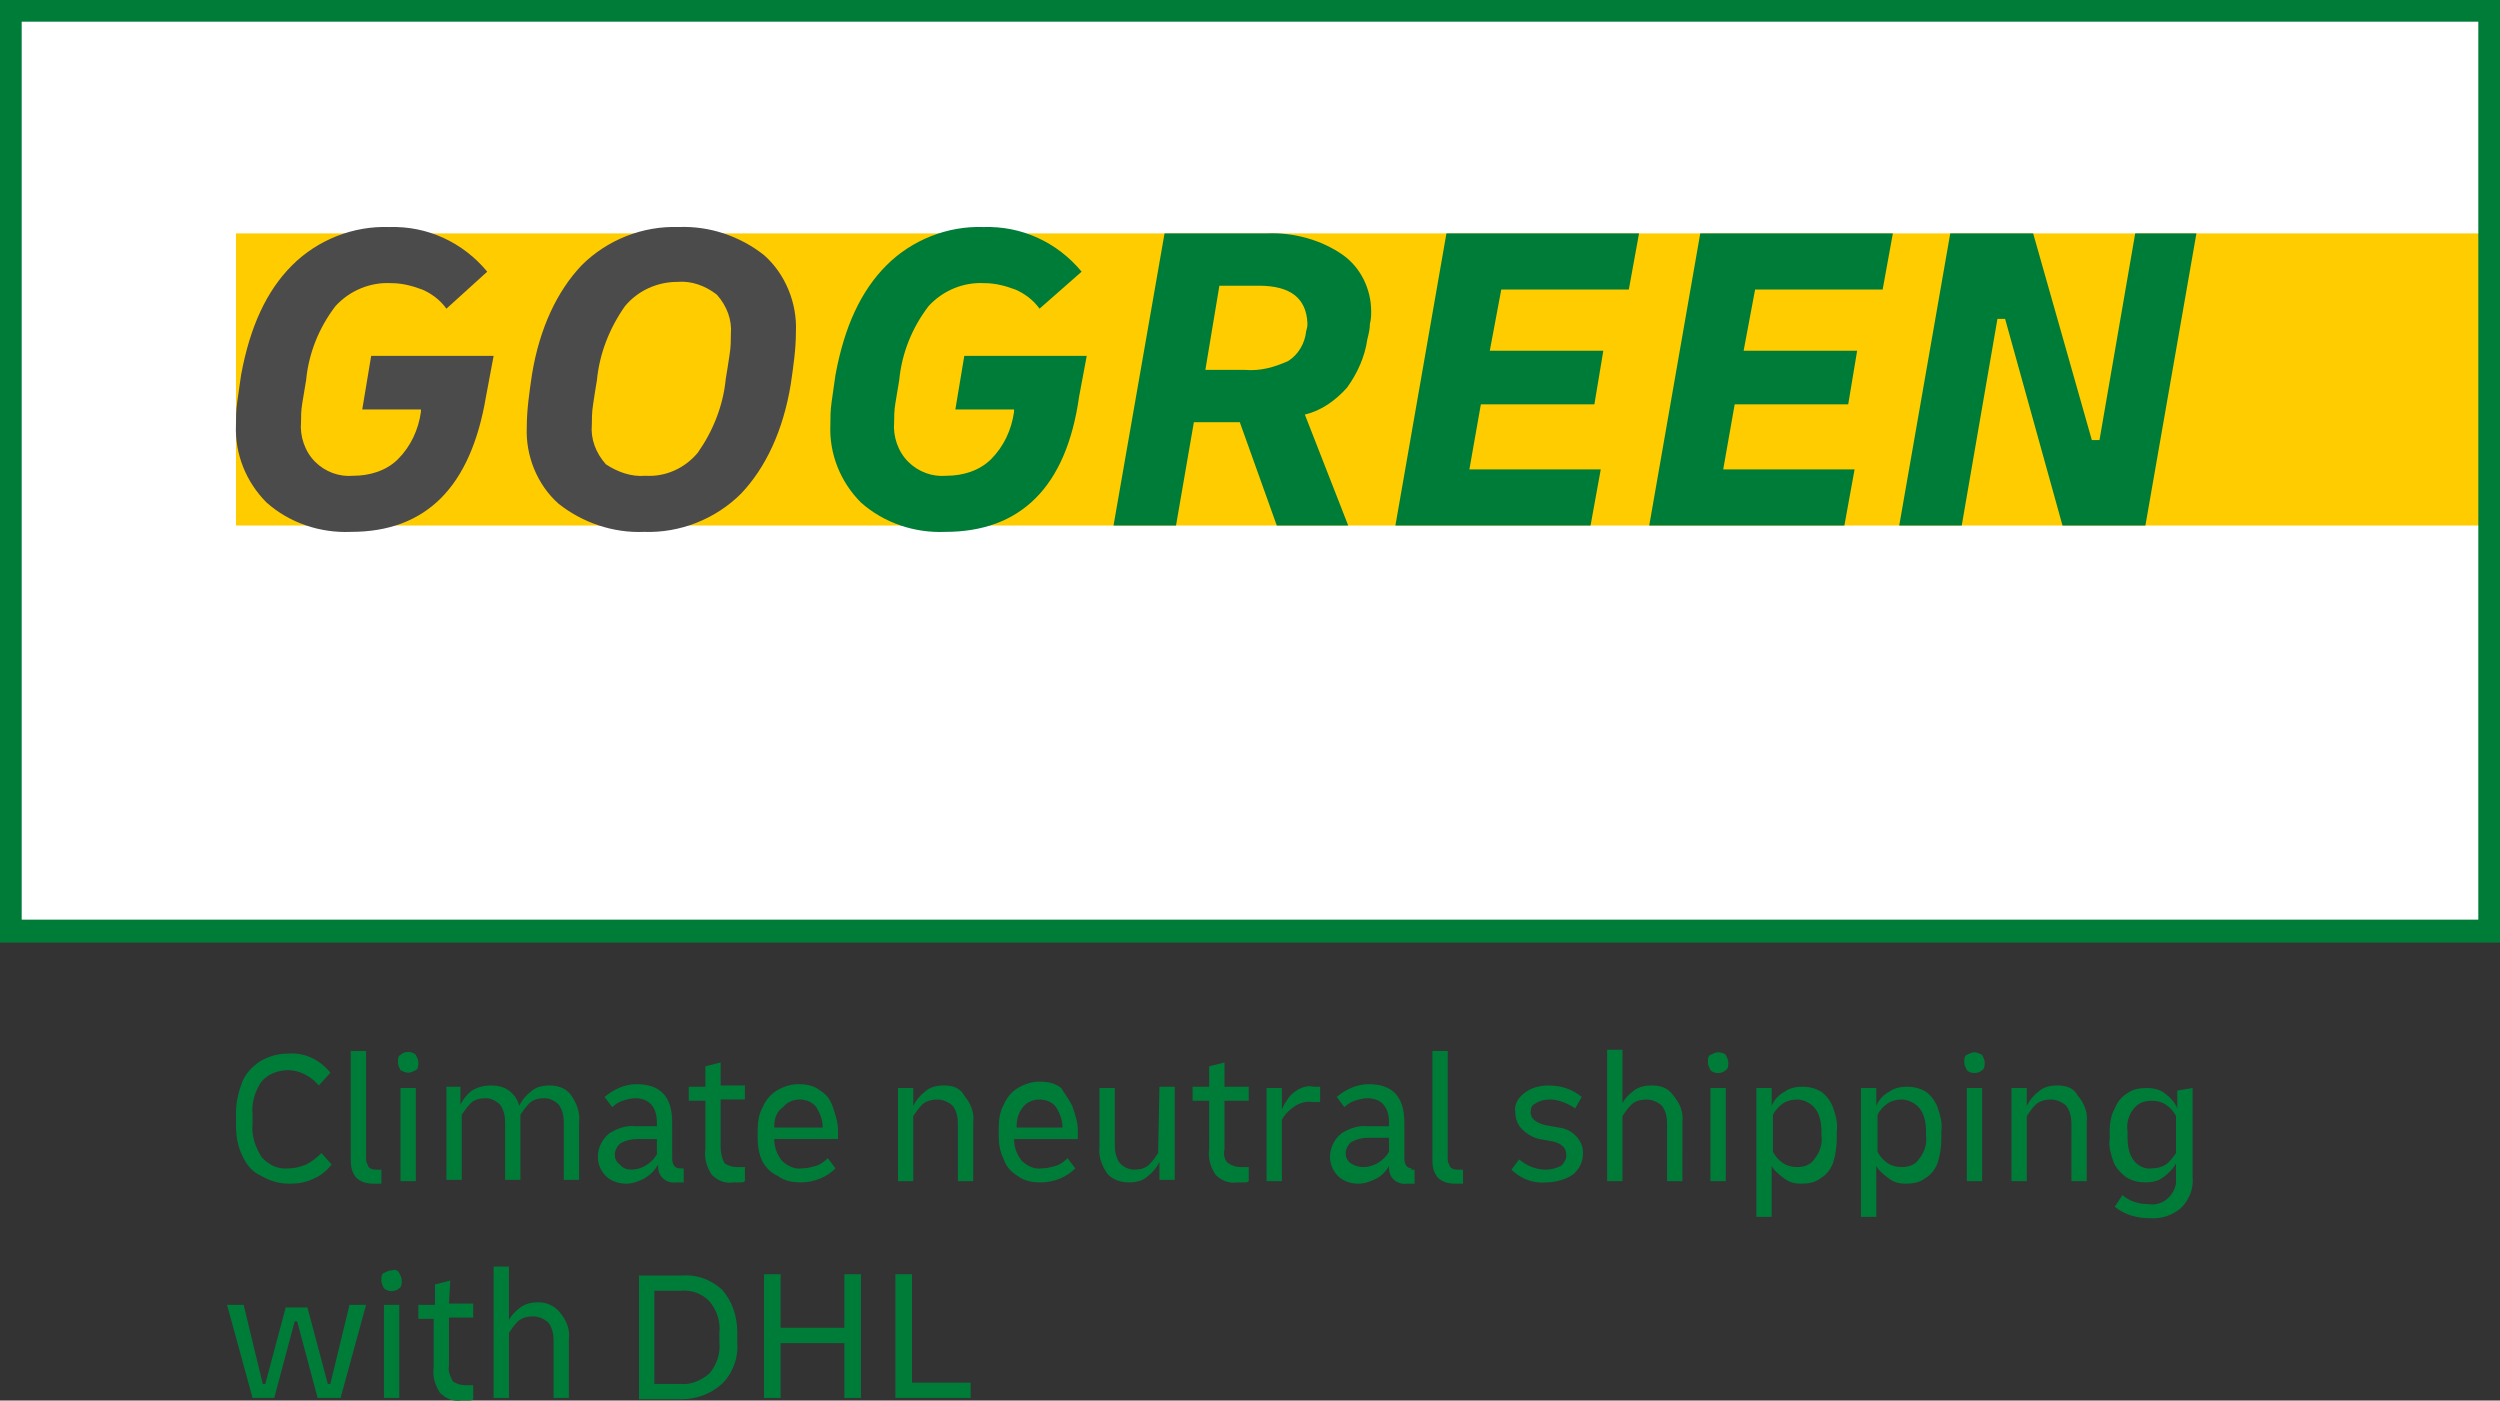 <?xml version="1.0" encoding="utf-8"?>
<!-- Generator: Adobe Illustrator 22.0.1, SVG Export Plug-In . SVG Version: 6.00 Build 0)  -->
<svg version="1.1" id="Logo" xmlns="http://www.w3.org/2000/svg" xmlns:xlink="http://www.w3.org/1999/xlink" x="0px" y="0px"
	 viewBox="0 0 196 109.8" style="enable-background:new 0 0 196 109.8;" xml:space="preserve">
<rect x="0" y="0" width="196" height="109.8" fill="#333333" stroke="none"/>
<style type="text/css">
	.st0{fill:#FFFFFF;}
	.st1{fill:#FFCC00;}
	.st2{fill:#007C39;}
	.st3{fill:#4B4B4B;}
</style>
<title>DHL_GG_CNS_rgb</title>
<rect x="0.9" y="0.8" class="st0" width="194.3" height="72.2"/>
<polygon class="st1" points="194.8,41.2 18.5,41.2 18.5,29.8 18.5,18.3 194.8,18.3 "/>
<path class="st2" d="M194.3,1.7v70.4H1.7V1.7H194.3 M196,0H0v73.9h196V0z"/>
<path class="st2" d="M19,90.6c-0.4-0.8-0.5-1.6-0.5-2.5v-0.8c0-0.9,0.2-1.7,0.5-2.5c0.3-0.7,0.8-1.2,1.4-1.6
	c0.7-0.4,1.4-0.6,2.2-0.6c1.3-0.1,2.5,0.5,3.3,1.5L25,85.1c-0.6-0.7-1.5-1.2-2.4-1.2c-0.8,0-1.6,0.3-2.1,0.9
	c-0.5,0.7-0.8,1.7-0.7,2.6v0.7c-0.1,0.9,0.2,1.8,0.7,2.6c0.5,0.6,1.3,1,2.1,0.9c0.5,0,0.9-0.1,1.4-0.3c0.4-0.2,0.8-0.5,1.2-0.9
	l0.8,0.9c-0.4,0.5-0.9,0.9-1.4,1.1c-0.6,0.3-1.2,0.4-1.9,0.4c-0.8,0-1.5-0.2-2.2-0.6C19.8,91.9,19.3,91.3,19,90.6z M29.5,91.7
	c-0.2,0-0.4,0-0.6-0.2c-0.1-0.2-0.2-0.4-0.2-0.6v-8.5h-1.2v8.6c0,0.5,0.1,0.9,0.4,1.3c0.4,0.4,0.9,0.5,1.4,0.5c0.2,0,0.4,0,0.6,0
	v-1.1c-0.1,0-0.1,0-0.2,0S29.5,91.7,29.5,91.7z M31.4,92.6h1.2v-7.3h-1.2L31.4,92.6z M32,84.1c0.2,0,0.4-0.1,0.6-0.2
	c0.2-0.1,0.2-0.4,0.2-0.6c0-0.2-0.1-0.4-0.2-0.6c-0.3-0.3-0.9-0.3-1.2,0c-0.2,0.1-0.2,0.3-0.2,0.6c0,0.2,0.1,0.4,0.2,0.6
	C31.6,84,31.8,84.1,32,84.1z M43.1,85.1c-0.5,0-1.1,0.1-1.5,0.5c-0.4,0.3-0.7,0.7-0.9,1.1c-0.1-0.5-0.4-0.9-0.8-1.2
	c-0.4-0.3-0.9-0.4-1.4-0.4c-0.5,0-1,0.1-1.5,0.4c-0.4,0.3-0.7,0.7-0.9,1.1v-1.4H35v7.3h1.2v-5.1c0.2-0.3,0.4-0.6,0.7-0.9
	c0.3-0.3,0.7-0.4,1.2-0.4c0.4,0,0.8,0.2,1.1,0.5c0.3,0.4,0.4,0.9,0.4,1.4v4.5h1.2v-5.1c0.2-0.3,0.4-0.6,0.7-0.9
	c0.3-0.3,0.7-0.4,1.2-0.4c0.4,0,0.8,0.2,1.1,0.5c0.3,0.4,0.4,0.9,0.4,1.4v4.5h1.2V88c0.1-0.8-0.2-1.5-0.6-2.1
	C44.4,85.3,43.7,85.1,43.1,85.1z M50.5,92.4c-0.4,0.2-0.9,0.4-1.4,0.4c-0.6,0-1.2-0.2-1.6-0.6c-0.9-0.9-0.8-2.3,0.1-3.2
	c0,0,0.1,0,0.1-0.1c0.6-0.4,1.4-0.7,2.1-0.6h1.7V88c0-1.2-0.6-1.9-1.7-1.9c-0.3,0-0.7,0.1-1,0.2c-0.3,0.1-0.6,0.3-0.8,0.5l-0.6-0.8
	c0.7-0.6,1.6-1,2.5-1c1.9,0,2.8,1,2.8,3v2.8c0,0.5,0.2,0.8,0.6,0.8c0,0,0.1,0,0.1,0c0,0,0.1,0,0.2,0v1.1c-0.2,0-0.4,0-0.6,0
	c-0.7,0.1-1.4-0.4-1.4-1.2c0-0.1,0-0.1,0-0.2C51.3,91.8,51,92.1,50.5,92.4z M49.5,91.7c0.8,0,1.6-0.5,2-1.2v-1.2H50
	c-0.5,0-0.9,0.1-1.3,0.3c-0.3,0.2-0.5,0.6-0.5,0.9c0,0.3,0.1,0.6,0.4,0.8C48.8,91.6,49.2,91.7,49.5,91.7z M56.5,83.3l-1.2,0.3v1.6
	h-1.3v1.1h1.3v3.8c-0.1,0.7,0.1,1.4,0.5,2c0.5,0.5,1.1,0.7,1.7,0.6c0.2,0,0.3,0,0.5,0c0.2,0,0.3,0,0.4-0.1v-1.1c-0.1,0-0.2,0-0.3,0
	s-0.2,0-0.3,0c-0.4,0-0.7-0.1-1-0.3c-0.2-0.4-0.3-0.8-0.3-1.2v-3.8h1.9v-1.1h-1.9V83.3z M59.8,91.1c-0.3-0.6-0.4-1.2-0.4-1.9v-0.6
	c0-0.6,0.1-1.3,0.4-1.8c0.2-0.5,0.6-1,1.1-1.3c0.5-0.3,1.1-0.5,1.7-0.5c0.6,0,1.2,0.1,1.7,0.5c0.5,0.3,0.8,0.7,1,1.3
	c0.2,0.6,0.4,1.2,0.4,1.8v0.7h-5c0,0.6,0.2,1.2,0.6,1.7c0.4,0.4,1,0.7,1.6,0.6c0.4,0,0.7-0.1,1.1-0.2c0.3-0.1,0.6-0.3,0.9-0.6
	l0.6,0.8c-0.3,0.3-0.7,0.6-1.2,0.8c-0.5,0.2-1,0.3-1.5,0.3c-0.6,0-1.3-0.1-1.8-0.5C60.5,92,60.1,91.6,59.8,91.1L59.8,91.1z
	 M60.7,88.4h3.8c0-0.6-0.2-1.1-0.5-1.6c-0.3-0.4-0.8-0.6-1.3-0.6c-0.5,0-1,0.2-1.3,0.6C60.8,87.2,60.7,87.8,60.7,88.4L60.7,88.4z
	 M74,85.1c-0.5,0-1.1,0.1-1.5,0.5c-0.4,0.3-0.7,0.7-0.9,1.1v-1.4h-1.2v7.3h1.2v-5.1c0.2-0.3,0.4-0.6,0.7-0.9
	c0.3-0.3,0.8-0.4,1.2-0.4c0.4,0,0.9,0.2,1.2,0.5c0.3,0.4,0.4,0.9,0.4,1.4v4.5h1.2V88c0.1-0.8-0.2-1.5-0.7-2.1
	C75.3,85.3,74.7,85.1,74,85.1z M84.1,86.8c0.2,0.6,0.4,1.2,0.4,1.8v0.7h-5c0,0.6,0.2,1.2,0.6,1.7c0.4,0.4,1,0.7,1.6,0.6
	c0.4,0,0.7-0.1,1.1-0.2c0.3-0.1,0.6-0.3,0.9-0.6l0.6,0.8c-0.3,0.3-0.7,0.6-1.2,0.8c-0.5,0.2-1,0.3-1.5,0.3c-0.6,0-1.3-0.1-1.8-0.5
	c-0.5-0.3-0.9-0.7-1.1-1.3c-0.3-0.6-0.4-1.2-0.4-1.9v-0.6c0-0.6,0.1-1.3,0.4-1.8c0.2-0.5,0.6-1,1.1-1.3c0.5-0.3,1.1-0.5,1.7-0.5
	c0.6,0,1.2,0.1,1.7,0.5C83.5,85.8,83.9,86.3,84.1,86.8L84.1,86.8z M83.3,88.4c0-0.6-0.2-1.1-0.5-1.6c-0.3-0.4-0.8-0.6-1.3-0.6
	c-0.5,0-1,0.2-1.3,0.6c-0.4,0.5-0.5,1-0.5,1.6L83.3,88.4z M90.8,90.4c-0.2,0.3-0.4,0.6-0.7,0.9c-0.3,0.3-0.7,0.4-1.2,0.4
	c-0.4,0-0.8-0.2-1.1-0.5c-0.3-0.4-0.4-0.9-0.4-1.4v-4.5h-1.2v4.6c-0.1,0.8,0.2,1.5,0.6,2.1c0.4,0.5,1.1,0.7,1.7,0.7
	c0.5,0,1.1-0.1,1.5-0.5c0.4-0.3,0.7-0.7,0.9-1.1v1.4h1.2v-7.3h-1.2L90.8,90.4z M96,83.3l-1.2,0.3v1.6h-1.3v1.1h1.3v3.8
	c-0.1,0.7,0.1,1.4,0.5,2c0.5,0.5,1.1,0.7,1.7,0.6c0.2,0,0.3,0,0.5,0c0.2,0,0.3,0,0.4-0.1v-1.1c-0.1,0-0.2,0-0.3,0s-0.2,0-0.3,0
	c-0.4,0-0.7-0.1-1-0.3C96,91,95.9,90.5,96,90.1v-3.8h1.9v-1.1H96L96,83.3z M101.8,85.4c-0.3,0.2-0.6,0.4-0.8,0.7
	c-0.2,0.3-0.4,0.6-0.5,0.9v-1.7h-1.2v7.3h1.2v-4.8c0.2-0.4,0.5-0.7,0.9-1c0.4-0.3,1-0.5,1.5-0.4c0.1,0,0.2,0,0.3,0s0.2,0,0.3,0v-1.2
	c-0.2,0-0.3,0-0.5,0C102.6,85.1,102.2,85.2,101.8,85.4L101.8,85.4z M110.7,91.7c0,0,0.1,0,0.2,0v1.1c-0.2,0-0.4,0-0.6,0
	c-0.7,0.1-1.4-0.4-1.4-1.2c0-0.1,0-0.1,0-0.2c-0.2,0.4-0.6,0.8-1,1c-0.4,0.2-0.9,0.4-1.4,0.4c-0.6,0-1.2-0.2-1.6-0.6
	c-0.9-0.9-0.8-2.3,0.1-3.2c0,0,0.1,0,0.1-0.1c0.6-0.4,1.4-0.7,2.1-0.6h1.7V88c0-1.2-0.6-1.9-1.7-1.9c-0.3,0-0.7,0.1-1,0.2
	c-0.3,0.1-0.6,0.3-0.8,0.5l-0.6-0.8c0.7-0.6,1.6-1,2.5-1c1.9,0,2.8,1,2.8,3v2.8c0,0.5,0.2,0.8,0.6,0.8
	C110.6,91.7,110.6,91.7,110.7,91.7L110.7,91.7z M108.8,89.2h-1.5c-0.5,0-0.9,0.1-1.3,0.3c-0.3,0.2-0.5,0.6-0.5,0.9
	c0,0.3,0.1,0.6,0.4,0.8c0.3,0.2,0.6,0.3,1,0.3c0.8,0,1.6-0.5,2-1.2V89.2z M114.3,91.7c-0.2,0-0.4,0-0.6-0.2
	c-0.1-0.2-0.2-0.4-0.2-0.6v-8.5h-1.2v8.6c0,0.5,0.1,0.9,0.4,1.3c0.4,0.4,0.9,0.5,1.4,0.5c0.2,0,0.4,0,0.6,0v-1.1c-0.1,0-0.1,0-0.2,0
	S114.4,91.7,114.3,91.7L114.3,91.7z M122.2,88.4l-1.1-0.2c-0.7-0.2-1.1-0.5-1.1-1c0-0.3,0.1-0.6,0.4-0.7c0.3-0.2,0.7-0.3,1.1-0.3
	c0.7,0,1.4,0.3,2,0.7l0.5-0.9c-0.7-0.6-1.6-0.9-2.6-0.9c-0.7,0-1.4,0.2-1.9,0.6c-0.5,0.4-0.8,0.9-0.7,1.5c0,0.5,0.2,1,0.5,1.3
	c0.4,0.4,0.9,0.7,1.4,0.8l1.1,0.2c0.7,0.2,1,0.5,1,1.1c0,0.3-0.2,0.6-0.4,0.8c-0.4,0.2-0.8,0.3-1.2,0.3c-0.8,0-1.5-0.3-2.1-0.8
	l-0.6,0.8c0.7,0.7,1.7,1.1,2.7,1c0.7,0,1.5-0.2,2.1-0.6c0.5-0.4,0.8-1,0.8-1.6C124.2,89.5,123.3,88.5,122.2,88.4L122.2,88.4z
	 M129.5,85.1c-0.5,0-1,0.1-1.4,0.4c-0.4,0.3-0.7,0.6-0.9,1v-4.2h-1.2v10.3h1.2v-5.1c0.2-0.3,0.4-0.6,0.7-0.9
	c0.3-0.3,0.8-0.4,1.2-0.4c0.4,0,0.9,0.2,1.2,0.5c0.3,0.4,0.4,0.9,0.4,1.4v4.5h1.2V88c0.1-0.8-0.2-1.5-0.7-2.1
	C130.8,85.3,130.2,85.1,129.5,85.1L129.5,85.1z M134.1,92.6h1.2v-7.3h-1.2V92.6z M134.7,82.5c-0.2,0-0.4,0.1-0.6,0.2
	c-0.2,0.1-0.2,0.3-0.2,0.6c0,0.2,0.1,0.4,0.2,0.6c0.3,0.3,0.9,0.3,1.2,0c0.2-0.1,0.2-0.4,0.2-0.6c0-0.2-0.1-0.4-0.2-0.6
	C135.2,82.6,135,82.5,134.7,82.5L134.7,82.5z M143.7,86.8c0.2,0.6,0.4,1.2,0.3,1.9v0.6c0,0.6-0.1,1.3-0.3,1.9
	c-0.2,0.5-0.5,0.9-1,1.2c-0.4,0.3-0.9,0.4-1.5,0.4c-0.5,0-0.9-0.1-1.3-0.4c-0.4-0.3-0.8-0.6-1-1v4h-1.2V85.3h1.2v1.4
	c0.2-0.5,0.6-0.9,1-1.1c0.4-0.3,0.9-0.4,1.4-0.4c0.5,0,1,0.1,1.5,0.4C143.2,85.9,143.5,86.3,143.7,86.8L143.7,86.8z M142.8,88.7
	c0-0.6-0.1-1.3-0.5-1.8c-0.3-0.4-0.9-0.7-1.4-0.7c-0.4,0-0.8,0.1-1.1,0.3c-0.3,0.2-0.6,0.5-0.8,0.9v2.9c0.2,0.4,0.5,0.7,0.8,0.9
	c0.3,0.2,0.7,0.3,1.1,0.3c0.6,0,1.1-0.2,1.4-0.7c0.4-0.5,0.6-1.2,0.5-1.8V88.7z M151.9,86.8c0.2,0.6,0.4,1.2,0.3,1.9v0.6
	c0,0.6-0.1,1.3-0.3,1.9c-0.2,0.5-0.5,0.9-1,1.2c-0.4,0.3-0.9,0.4-1.5,0.4c-0.5,0-0.9-0.1-1.3-0.4c-0.4-0.3-0.8-0.6-1-1v4h-1.2V85.3
	h1.2v1.4c0.2-0.5,0.6-0.9,1-1.1c0.4-0.3,0.9-0.4,1.4-0.4c0.5,0,1,0.1,1.5,0.4C151.4,85.9,151.7,86.3,151.9,86.8L151.9,86.8z
	 M151,88.7c0-0.6-0.1-1.3-0.5-1.8c-0.3-0.4-0.9-0.7-1.4-0.7c-0.4,0-0.8,0.1-1.1,0.3c-0.3,0.2-0.6,0.5-0.8,0.9v2.9
	c0.2,0.4,0.5,0.7,0.8,0.9c0.3,0.2,0.7,0.3,1.1,0.3c0.6,0,1.1-0.2,1.4-0.7c0.4-0.5,0.6-1.2,0.5-1.8V88.7z M154.8,82.5
	c-0.2,0-0.4,0.1-0.6,0.2c-0.2,0.1-0.2,0.3-0.2,0.6c0,0.2,0.1,0.4,0.2,0.6c0.3,0.3,0.9,0.3,1.2,0c0.2-0.1,0.2-0.4,0.2-0.6
	c0-0.2-0.1-0.4-0.2-0.6C155.2,82.6,155,82.5,154.8,82.5L154.8,82.5z M154.2,92.6h1.2v-7.3h-1.2V92.6z M161.3,85.1
	c-0.5,0-1.1,0.1-1.5,0.5c-0.4,0.3-0.7,0.7-0.9,1.1v-1.4h-1.2v7.3h1.2v-5.1c0.2-0.3,0.4-0.6,0.7-0.9c0.3-0.3,0.8-0.4,1.2-0.4
	c0.4,0,0.9,0.2,1.2,0.5c0.3,0.4,0.4,0.9,0.4,1.4v4.5h1.2V88c0.1-0.8-0.2-1.5-0.7-2.1C162.6,85.3,162,85.1,161.3,85.1L161.3,85.1z
	 M171.9,85.3v7c0.1,0.9-0.3,1.8-0.9,2.4c-0.7,0.6-1.6,0.9-2.6,0.8c-0.9,0-1.9-0.3-2.6-0.9l0.6-0.9c0.6,0.5,1.3,0.7,2,0.7
	c1.1,0.2,2-0.6,2.2-1.6c0-0.2,0-0.4,0-0.5v-1.1c-0.2,0.4-0.6,0.8-1,1.1c-0.4,0.3-0.9,0.4-1.4,0.4c-0.5,0-1-0.1-1.5-0.4
	c-0.4-0.3-0.8-0.7-1-1.2c-0.2-0.6-0.4-1.2-0.3-1.8v-0.6c0-0.6,0.1-1.3,0.4-1.8c0.2-0.5,0.5-0.9,1-1.2c0.4-0.3,0.9-0.4,1.5-0.4
	c0.5,0,1,0.1,1.4,0.4c0.4,0.3,0.8,0.7,1,1.2v-1.4L171.9,85.3z M170.6,87.5c-0.2-0.4-0.5-0.7-0.8-0.9c-0.3-0.2-0.7-0.3-1.1-0.3
	c-0.6,0-1.1,0.2-1.4,0.6c-0.4,0.5-0.6,1.1-0.5,1.8v0.5c0,0.6,0.1,1.3,0.5,1.8c0.3,0.4,0.9,0.7,1.4,0.6c0.4,0,0.8-0.1,1.1-0.3
	c0.3-0.2,0.6-0.6,0.8-0.9V87.5z M25.9,108.5h-0.2l-1.6-6h-1.7l-1.6,6h-0.2l-1.5-6.2h-1.3l2,7.3h1.7l1.6-6h0.2l1.6,6h1.8l2-7.3h-1.3
	L25.9,108.5z M30.1,109.6h1.2v-7.3h-1.2V109.6z M30.7,99.6c-0.2,0-0.4,0.1-0.6,0.2c-0.2,0.1-0.2,0.3-0.2,0.6c0,0.2,0.1,0.4,0.2,0.6
	c0.3,0.3,0.9,0.3,1.2,0c0.2-0.1,0.2-0.4,0.2-0.6c0-0.2-0.1-0.4-0.2-0.6C31.2,99.6,31,99.5,30.7,99.6z M35.3,100.4l-1.2,0.3v1.6h-1.3
	v1.1H34v3.8c-0.1,0.7,0.1,1.4,0.5,2c0.5,0.5,1.1,0.7,1.7,0.6c0.2,0,0.3,0,0.5,0c0.2,0,0.3,0,0.4-0.1v-1.1c-0.1,0-0.2,0-0.3,0
	s-0.2,0-0.3,0c-0.4,0-0.7-0.1-1-0.3c-0.2-0.4-0.4-0.8-0.3-1.2v-3.8h1.9v-1.1h-1.9L35.3,100.4z M42.2,102.1c-0.5,0-1,0.1-1.4,0.4
	c-0.4,0.3-0.7,0.6-0.9,1v-4.2h-1.2v10.3h1.2v-5.1c0.2-0.3,0.4-0.6,0.7-0.9c0.3-0.3,0.8-0.4,1.2-0.4c0.4,0,0.9,0.2,1.2,0.5
	c0.3,0.4,0.4,0.9,0.4,1.4v4.5h1.2V105c0.1-0.8-0.2-1.5-0.7-2.1C43.5,102.4,42.9,102.1,42.2,102.1L42.2,102.1z M56.6,101.1
	c0.8,0.9,1.2,2.1,1.2,3.3v0.8c0.1,1.2-0.3,2.4-1.2,3.3c-0.9,0.8-2,1.2-3.2,1.2h-3.3v-9.7h3.3C54.6,99.9,55.7,100.3,56.6,101.1
	L56.6,101.1z M56.4,104.5c0.1-0.9-0.2-1.8-0.8-2.5c-0.6-0.6-1.4-0.9-2.3-0.8h-2v7.3h2c0.9,0.1,1.7-0.3,2.3-0.8
	c0.6-0.7,0.9-1.6,0.8-2.5L56.4,104.5z M66.2,104.1h-5v-4.2h-1.3v9.7h1.3v-4.3h5v4.3h1.3v-9.7h-1.3L66.2,104.1z M71.5,99.9h-1.3v9.7
	h5.9v-1.2h-4.6L71.5,99.9z"/>
<path class="st3" d="M27.5,41.7c-2.4,0.1-4.8-0.7-6.6-2.3c-1.6-1.6-2.5-3.8-2.4-6.1c0-0.5,0-1.1,0.1-1.8c0.1-0.7,0.2-1.4,0.3-2.1
	c0.7-3.8,2-6.6,4-8.6c2-2,4.8-3.1,7.6-3c3-0.1,5.8,1.2,7.7,3.5L35,24.2c-0.5-0.7-1.2-1.2-1.9-1.5c-0.8-0.3-1.6-0.5-2.4-0.5
	c-1.7-0.1-3.3,0.6-4.4,1.8c-1.3,1.7-2.1,3.7-2.3,5.8c-0.1,0.6-0.2,1.2-0.3,1.8c-0.1,0.6-0.1,1.1-0.1,1.5c-0.1,1.1,0.3,2.3,1.1,3.1
	c0.8,0.8,1.9,1.2,3,1.1c1.3,0,2.6-0.4,3.5-1.3c1-1,1.6-2.3,1.8-3.7l0-0.2h-4.6l0.7-4.2h9.6l-0.6,3.2C36.9,38.2,33.4,41.7,27.5,41.7z
	 M50.5,41.7c-2.4,0.1-4.8-0.7-6.7-2.2c-1.7-1.5-2.6-3.8-2.5-6c0-1.4,0.2-2.7,0.4-4.1c0.6-3.7,2-6.6,3.9-8.6c2-2,4.8-3.1,7.6-3
	c2.4-0.1,4.8,0.7,6.7,2.2c1.7,1.5,2.6,3.8,2.5,6c0,1.4-0.2,2.7-0.4,4.1c-0.6,3.7-2,6.6-3.9,8.6C56.1,40.7,53.3,41.8,50.5,41.7z
	 M50.6,37.3c1.6,0.1,3.1-0.6,4.1-1.8c1.2-1.7,2-3.7,2.2-5.8c0.1-0.6,0.2-1.2,0.3-1.9c0.1-0.6,0.1-1.2,0.1-1.6
	c0.1-1.1-0.3-2.2-1.1-3.1c-0.9-0.7-2-1.1-3.1-1C51.5,22.1,50,22.8,49,24c-1.2,1.7-2,3.7-2.2,5.8c-0.1,0.6-0.2,1.2-0.3,1.9
	c-0.1,0.6-0.1,1.2-0.1,1.6c-0.1,1.1,0.3,2.2,1.1,3.1C48.4,37,49.5,37.4,50.6,37.3L50.6,37.3z"/>
<path class="st2" d="M74.1,41.7c-2.4,0.1-4.8-0.7-6.6-2.3c-1.6-1.6-2.5-3.8-2.4-6.1c0-0.5,0-1.1,0.1-1.8s0.2-1.4,0.3-2.1
	c0.7-3.8,2-6.6,4-8.6c2-2,4.8-3.1,7.6-3c3-0.1,5.8,1.2,7.7,3.5l-3.3,2.9c-0.5-0.7-1.2-1.2-1.9-1.5c-0.8-0.3-1.6-0.5-2.4-0.5
	c-1.7-0.1-3.3,0.6-4.4,1.8c-1.3,1.7-2.1,3.7-2.3,5.8c-0.1,0.6-0.2,1.2-0.3,1.8c-0.1,0.6-0.1,1.1-0.1,1.5c-0.1,1.1,0.3,2.3,1.1,3.1
	c0.8,0.8,1.9,1.2,3,1.1c1.3,0,2.6-0.4,3.5-1.3c1-1,1.6-2.3,1.8-3.7l0-0.2h-4.6l0.7-4.2h9.6l-0.6,3.2C83.6,38.2,80,41.7,74.1,41.7z
	 M87.3,41.2l4-22.9h8c2.1-0.1,4.3,0.5,6,1.7c1.4,1,2.2,2.7,2.2,4.4c0,0.3,0,0.6-0.1,1c0,0.4-0.1,0.8-0.2,1.2
	c-0.2,1.4-0.8,2.7-1.6,3.8c-0.9,1-2,1.8-3.3,2.1l3.4,8.7h-5.6l-2.9-8.1h-3.6l-1.4,8.1L87.3,41.2z M98.7,22.4h-3.1L94.5,29h3.1
	c1.2,0.1,2.3-0.2,3.4-0.7c0.8-0.5,1.3-1.4,1.4-2.3c0-0.1,0.1-0.3,0.1-0.5v-0.2C102.4,23.4,101.2,22.4,98.7,22.4z M109.4,41.2l4-22.9
	h15.1l-0.8,4.4h-10l-0.9,4.8h8.9l-0.7,4.2h-8.9l-0.9,5.1h10.3l-0.8,4.4L109.4,41.2z M129.3,41.2l4-22.9h15.1l-0.8,4.4h-10l-0.9,4.8
	h8.9l-0.7,4.2h-8.9l-0.9,5.1h10.3l-0.8,4.4L129.3,41.2z M148.9,41.2l4-22.9h6.5l4.6,16.2h0.6l2.8-16.2h4.8l-4,22.9h-6.5L157.2,25
	h-0.6l-2.8,16.2L148.9,41.2z"/>
</svg>
